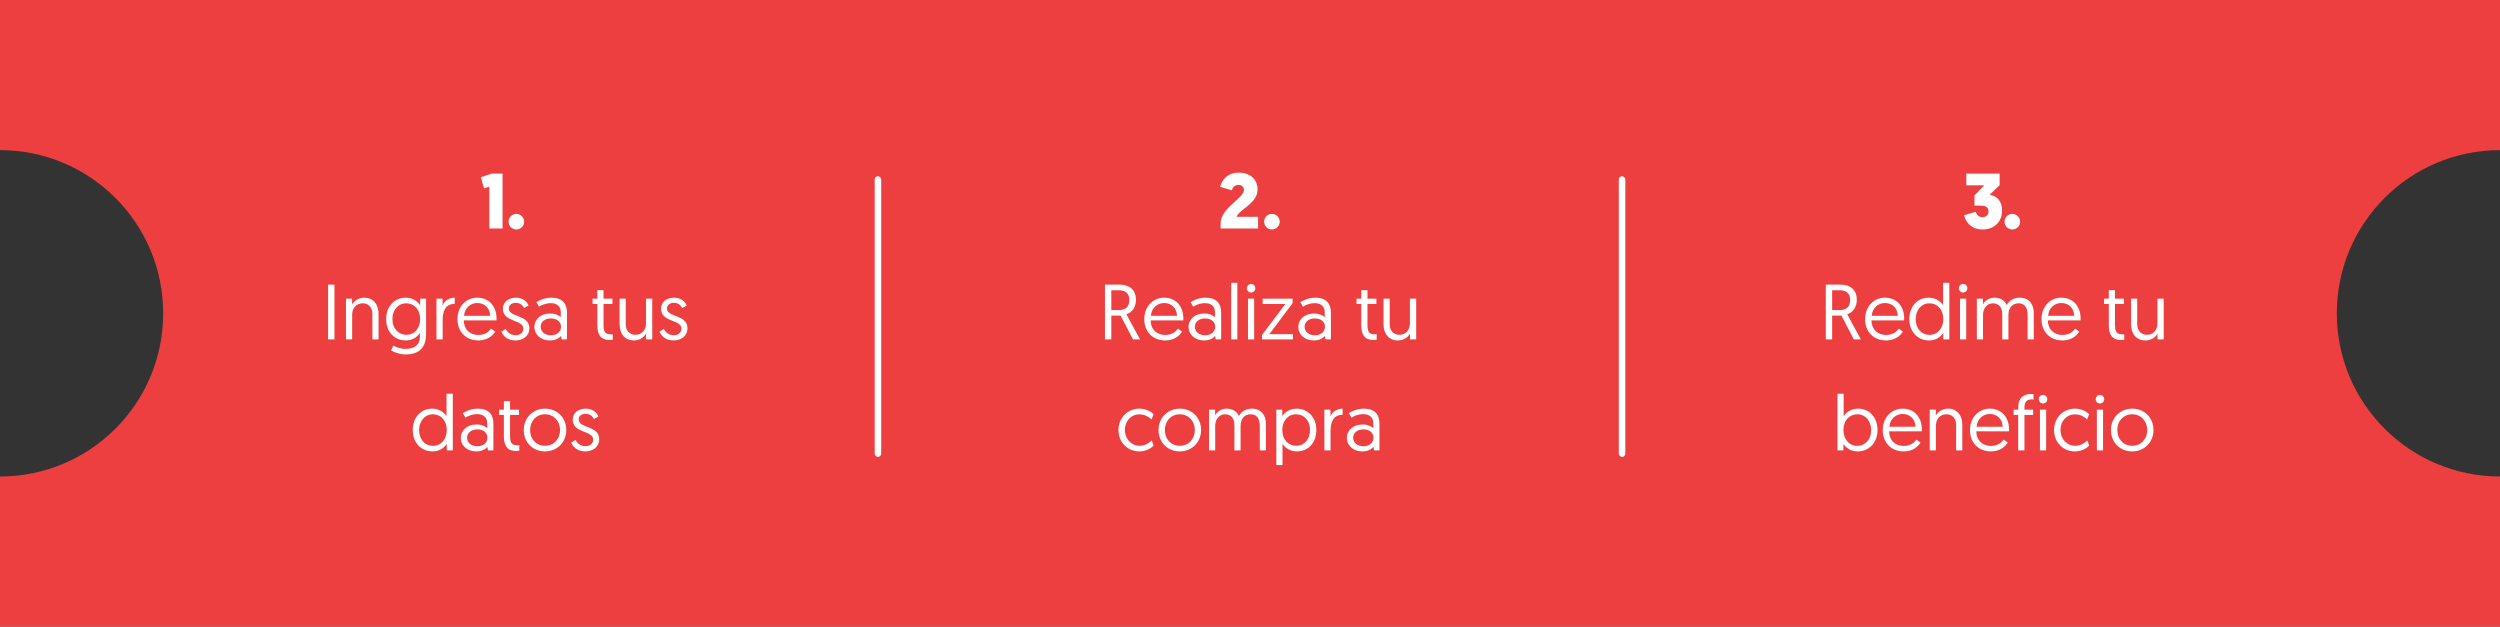 <svg width="383" height="96" viewBox="0 0 383 96" fill="none" xmlns="http://www.w3.org/2000/svg">
<rect x="0" y="0" width="383" height="96" fill="#333333" stroke="none"/>
<g clip-path="url(#clip0_43_1054)">
<path fill-rule="evenodd" clip-rule="evenodd" d="M0 0H383V23C369.193 23 358 34.193 358 48C358 61.807 369.193 73 383 73V96H0V73C13.807 73 25 61.807 25 48C25 34.193 13.807 23 0 23V0Z" fill="#ED3F3F"/>
<path d="M76.992 26.6V35H74.964V28.604L74.148 28.856L73.668 27.152L75.312 26.6H76.992ZM79.103 35.156C78.443 35.156 77.915 34.616 77.915 33.968C77.915 33.308 78.443 32.768 79.103 32.768C79.763 32.768 80.303 33.308 80.303 33.968C80.303 34.616 79.763 35.156 79.103 35.156Z" fill="white"/>
<path d="M50.264 52V43.6H51.236V52H50.264ZM55.8 45.604C57.252 45.604 57.995 46.684 57.995 48.1V52H57.047V48.064C57.047 47.068 56.423 46.468 55.572 46.468C54.611 46.468 53.952 47.176 53.952 48.208V52H53.004V45.76H53.94V46.66C54.239 46.096 54.935 45.604 55.8 45.604ZM59.914 53.68L60.25 52.936C60.49 53.08 61.234 53.452 62.134 53.452C63.322 53.452 64.33 52.96 64.33 51.568V51.016C64.186 51.244 63.538 52.156 62.17 52.156C60.382 52.156 59.158 50.8 59.158 48.892C59.158 46.972 60.394 45.604 62.158 45.604C63.454 45.604 64.162 46.432 64.366 46.768V45.76H65.278V51.136C65.278 53.5 63.946 54.304 62.146 54.304C61.33 54.304 60.454 54.016 59.914 53.68ZM64.366 48.892C64.366 47.38 63.418 46.468 62.23 46.468C61.018 46.468 60.118 47.464 60.118 48.892C60.118 50.344 61.054 51.292 62.254 51.292C63.538 51.292 64.366 50.236 64.366 48.892ZM69.663 45.604V46.552C68.235 46.552 67.815 47.68 67.815 49.012V52H66.867V45.76H67.803V46.804C68.019 46.18 68.715 45.604 69.663 45.604ZM70.08 48.904C70.08 46.912 71.448 45.604 73.104 45.604C74.94 45.604 76.068 46.924 76.068 48.796C76.068 48.832 76.068 48.964 76.056 49.084H71.052C71.064 50.476 72 51.316 73.296 51.316C74.352 51.316 74.94 50.764 75.24 50.344L75.864 50.8C75.516 51.388 74.7 52.156 73.284 52.156C71.388 52.156 70.08 50.824 70.08 48.904ZM71.1 48.376H75.096C75.036 47.08 74.136 46.42 73.104 46.42C72.084 46.42 71.172 47.2 71.1 48.376ZM76.805 50.824L77.465 50.392C77.729 50.884 78.173 51.352 79.025 51.352C79.649 51.352 80.177 50.992 80.177 50.356C80.177 48.916 77.045 49.408 77.045 47.296C77.045 46.24 77.921 45.604 79.049 45.604C80.213 45.604 80.813 46.336 80.981 46.804L80.285 47.2C80.117 46.864 79.793 46.396 78.989 46.396C78.413 46.396 77.957 46.72 77.957 47.26C77.957 48.664 81.101 48.136 81.101 50.308C81.101 51.412 80.189 52.156 78.977 52.156C77.669 52.156 77.081 51.412 76.805 50.824ZM81.869 50.08C81.869 48.892 82.865 48.028 84.269 48.028C85.061 48.028 85.661 48.328 85.913 48.592V47.824C85.913 46.948 85.325 46.444 84.401 46.444C83.633 46.444 83.009 46.72 82.565 46.984L82.181 46.288C82.601 46.024 83.429 45.604 84.485 45.604C86.189 45.604 86.861 46.552 86.861 47.884V52H86.045L85.937 51.472C85.613 51.844 85.085 52.156 84.245 52.156C82.877 52.156 81.869 51.292 81.869 50.08ZM82.829 50.068C82.829 50.788 83.441 51.364 84.401 51.364C85.313 51.364 85.949 50.824 85.949 50.068C85.949 49.288 85.325 48.784 84.389 48.784C83.441 48.784 82.829 49.336 82.829 50.068ZM91.513 45.76V44.452H92.461V45.76H93.829V46.564H92.461V49.78C92.461 50.944 92.797 51.22 93.613 51.22C93.733 51.22 93.877 51.208 93.877 51.208V52.048C93.877 52.048 93.625 52.084 93.301 52.084C92.053 52.084 91.513 51.268 91.513 49.864V46.564H90.781V45.76H91.513ZM97.128 52.156C95.676 52.156 94.92 51.076 94.92 49.66V45.76H95.868V49.696C95.868 50.692 96.504 51.292 97.344 51.292C98.304 51.292 98.964 50.584 98.964 49.552V45.76H99.924V52H98.976V51.1C98.688 51.664 97.98 52.156 97.128 52.156ZM101.028 50.824L101.688 50.392C101.952 50.884 102.396 51.352 103.248 51.352C103.872 51.352 104.4 50.992 104.4 50.356C104.4 48.916 101.268 49.408 101.268 47.296C101.268 46.24 102.144 45.604 103.272 45.604C104.436 45.604 105.036 46.336 105.204 46.804L104.508 47.2C104.34 46.864 104.016 46.396 103.212 46.396C102.636 46.396 102.18 46.72 102.18 47.26C102.18 48.664 105.324 48.136 105.324 50.308C105.324 51.412 104.412 52.156 103.2 52.156C101.892 52.156 101.304 51.412 101.028 50.824ZM69.368 60.324V69H68.444V68.016C68.288 68.244 67.64 69.156 66.284 69.156C64.496 69.156 63.236 67.8 63.236 65.892C63.236 63.972 64.436 62.604 66.212 62.604C67.508 62.604 68.228 63.444 68.408 63.768V60.324H69.368ZM68.444 65.904C68.444 64.356 67.484 63.468 66.32 63.468C65.096 63.468 64.208 64.476 64.208 65.904C64.208 67.356 65.132 68.304 66.332 68.304C67.64 68.304 68.444 67.212 68.444 65.904ZM70.596 67.08C70.596 65.892 71.591 65.028 72.996 65.028C73.787 65.028 74.388 65.328 74.639 65.592V64.824C74.639 63.948 74.052 63.444 73.127 63.444C72.359 63.444 71.736 63.72 71.291 63.984L70.907 63.288C71.328 63.024 72.156 62.604 73.212 62.604C74.915 62.604 75.588 63.552 75.588 64.884V69H74.772L74.663 68.472C74.34 68.844 73.811 69.156 72.972 69.156C71.603 69.156 70.596 68.292 70.596 67.08ZM71.555 67.068C71.555 67.788 72.168 68.364 73.127 68.364C74.04 68.364 74.675 67.824 74.675 67.068C74.675 66.288 74.052 65.784 73.115 65.784C72.168 65.784 71.555 66.336 71.555 67.068ZM77.193 62.76V61.452H78.141V62.76H79.509V63.564H78.141V66.78C78.141 67.944 78.477 68.22 79.293 68.22C79.413 68.22 79.557 68.208 79.557 68.208V69.048C79.557 69.048 79.305 69.084 78.981 69.084C77.733 69.084 77.193 68.268 77.193 66.864V63.564H76.461V62.76H77.193ZM81.212 65.88C81.212 67.284 82.16 68.292 83.492 68.292C84.836 68.292 85.796 67.272 85.796 65.88C85.796 64.5 84.836 63.468 83.492 63.468C82.148 63.468 81.212 64.512 81.212 65.88ZM80.24 65.88C80.24 63.996 81.644 62.604 83.504 62.604C85.388 62.604 86.756 64.008 86.756 65.88C86.756 67.752 85.364 69.156 83.492 69.156C81.62 69.156 80.24 67.776 80.24 65.88ZM87.504 67.824L88.164 67.392C88.428 67.884 88.872 68.352 89.724 68.352C90.348 68.352 90.876 67.992 90.876 67.356C90.876 65.916 87.744 66.408 87.744 64.296C87.744 63.24 88.62 62.604 89.748 62.604C90.912 62.604 91.512 63.336 91.68 63.804L90.984 64.2C90.816 63.864 90.492 63.396 89.688 63.396C89.112 63.396 88.656 63.72 88.656 64.26C88.656 65.664 91.8 65.136 91.8 67.308C91.8 68.412 90.888 69.156 89.676 69.156C88.368 69.156 87.78 68.412 87.504 67.824Z" fill="white"/>
<rect x="134" y="27" width="1" height="43" rx="0.5" fill="white"/>
<path d="M192.74 35H186.992V34.268C186.992 31.844 190.568 30.38 190.568 29.12C190.568 28.616 190.232 28.328 189.716 28.328C189.164 28.328 188.852 28.7 188.708 29.156L186.932 28.628C187.148 27.716 187.904 26.444 189.8 26.444C191.444 26.444 192.656 27.404 192.656 29.036C192.656 31.172 189.836 32.096 189.44 33.212H192.74V35ZM194.857 35.156C194.197 35.156 193.669 34.616 193.669 33.968C193.669 33.308 194.197 32.768 194.857 32.768C195.517 32.768 196.057 33.308 196.057 33.968C196.057 34.616 195.517 35.156 194.857 35.156Z" fill="white"/>
<path d="M169.28 52V43.6H171.416C173.132 43.6 174.032 44.464 174.032 45.928C174.032 46.924 173.54 47.836 172.568 48.148L174.656 52H173.576L171.68 48.352H170.252V52H169.28ZM170.252 47.5H171.416C172.4 47.5 173.012 47.044 173.012 45.94C173.012 45.052 172.544 44.464 171.356 44.464H170.252V47.5ZM175.303 48.904C175.303 46.912 176.671 45.604 178.327 45.604C180.163 45.604 181.291 46.924 181.291 48.796C181.291 48.832 181.291 48.964 181.279 49.084H176.275C176.287 50.476 177.223 51.316 178.519 51.316C179.575 51.316 180.163 50.764 180.463 50.344L181.087 50.8C180.739 51.388 179.923 52.156 178.507 52.156C176.611 52.156 175.303 50.824 175.303 48.904ZM176.323 48.376H180.319C180.259 47.08 179.359 46.42 178.327 46.42C177.307 46.42 176.395 47.2 176.323 48.376ZM182.088 50.08C182.088 48.892 183.084 48.028 184.488 48.028C185.28 48.028 185.88 48.328 186.132 48.592V47.824C186.132 46.948 185.544 46.444 184.62 46.444C183.852 46.444 183.228 46.72 182.784 46.984L182.4 46.288C182.82 46.024 183.648 45.604 184.704 45.604C186.408 45.604 187.08 46.552 187.08 47.884V52H186.264L186.156 51.472C185.832 51.844 185.304 52.156 184.464 52.156C183.096 52.156 182.088 51.292 182.088 50.08ZM183.048 50.068C183.048 50.788 183.66 51.364 184.62 51.364C185.532 51.364 186.168 50.824 186.168 50.068C186.168 49.288 185.544 48.784 184.608 48.784C183.66 48.784 183.048 49.336 183.048 50.068ZM188.613 52V43.324H189.561V52H188.613ZM191.191 52V45.76H192.139V52H191.191ZM191.011 44.152C191.011 43.792 191.299 43.504 191.659 43.504C192.031 43.504 192.319 43.792 192.319 44.152C192.319 44.524 192.031 44.812 191.659 44.812C191.299 44.812 191.011 44.524 191.011 44.152ZM193.337 52V51.328L196.913 46.576H193.445V45.76H198.029V46.444L194.465 51.196H198.089V52H193.337ZM198.904 50.08C198.904 48.892 199.9 48.028 201.304 48.028C202.096 48.028 202.696 48.328 202.948 48.592V47.824C202.948 46.948 202.36 46.444 201.436 46.444C200.668 46.444 200.044 46.72 199.6 46.984L199.216 46.288C199.636 46.024 200.464 45.604 201.52 45.604C203.224 45.604 203.896 46.552 203.896 47.884V52H203.08L202.972 51.472C202.648 51.844 202.12 52.156 201.28 52.156C199.912 52.156 198.904 51.292 198.904 50.08ZM199.864 50.068C199.864 50.788 200.476 51.364 201.436 51.364C202.348 51.364 202.984 50.824 202.984 50.068C202.984 49.288 202.36 48.784 201.424 48.784C200.476 48.784 199.864 49.336 199.864 50.068ZM208.548 45.76V44.452H209.496V45.76H210.864V46.564H209.496V49.78C209.496 50.944 209.832 51.22 210.648 51.22C210.768 51.22 210.912 51.208 210.912 51.208V52.048C210.912 52.048 210.66 52.084 210.336 52.084C209.088 52.084 208.548 51.268 208.548 49.864V46.564H207.816V45.76H208.548ZM214.163 52.156C212.711 52.156 211.955 51.076 211.955 49.66V45.76H212.903V49.696C212.903 50.692 213.539 51.292 214.379 51.292C215.339 51.292 215.999 50.584 215.999 49.552V45.76H216.959V52H216.011V51.1C215.723 51.664 215.015 52.156 214.163 52.156ZM176.735 63.456L176.411 64.272C176.159 64.008 175.511 63.48 174.563 63.48C173.255 63.48 172.331 64.524 172.331 65.88C172.331 67.224 173.303 68.292 174.587 68.292C175.571 68.292 176.195 67.716 176.447 67.464L176.735 68.268C176.483 68.532 175.715 69.156 174.551 69.156C172.691 69.156 171.347 67.728 171.347 65.88C171.347 64.032 172.727 62.604 174.539 62.604C175.679 62.604 176.411 63.144 176.735 63.456ZM178.46 65.88C178.46 67.284 179.408 68.292 180.74 68.292C182.084 68.292 183.044 67.272 183.044 65.88C183.044 64.5 182.084 63.468 180.74 63.468C179.396 63.468 178.46 64.512 178.46 65.88ZM177.488 65.88C177.488 63.996 178.892 62.604 180.752 62.604C182.636 62.604 184.004 64.008 184.004 65.88C184.004 67.752 182.612 69.156 180.74 69.156C178.868 69.156 177.488 67.776 177.488 65.88ZM193.944 64.956V69H192.996V65.244C192.996 64.068 192.516 63.468 191.592 63.468C190.716 63.468 190.056 64.092 190.056 65.256V69H189.108V65.064C189.108 64.068 188.556 63.468 187.68 63.468C186.852 63.468 186.168 64.164 186.168 65.22V69H185.22V62.76H186.156C186.156 63.336 186.156 63.66 186.156 63.66C186.396 63.12 187.056 62.604 187.92 62.604C188.856 62.604 189.516 63.06 189.804 63.744C190.176 63 190.92 62.604 191.808 62.604C193.2 62.604 193.944 63.588 193.944 64.956ZM195.533 71.244V62.76H196.445V63.744C196.601 63.516 197.261 62.604 198.617 62.604C200.393 62.604 201.665 63.96 201.665 65.868C201.665 67.8 200.453 69.156 198.689 69.156C197.381 69.156 196.673 68.316 196.481 67.992V71.244H195.533ZM196.445 65.868C196.445 67.404 197.405 68.292 198.581 68.292C199.805 68.292 200.693 67.296 200.693 65.868C200.693 64.404 199.757 63.468 198.557 63.468C197.261 63.468 196.445 64.56 196.445 65.868ZM205.688 62.604V63.552C204.26 63.552 203.84 64.68 203.84 66.012V69H202.892V62.76H203.828V63.804C204.044 63.18 204.74 62.604 205.688 62.604ZM206.34 67.08C206.34 65.892 207.336 65.028 208.74 65.028C209.532 65.028 210.132 65.328 210.384 65.592V64.824C210.384 63.948 209.796 63.444 208.872 63.444C208.104 63.444 207.48 63.72 207.036 63.984L206.652 63.288C207.072 63.024 207.9 62.604 208.956 62.604C210.66 62.604 211.332 63.552 211.332 64.884V69H210.516L210.408 68.472C210.084 68.844 209.556 69.156 208.716 69.156C207.348 69.156 206.34 68.292 206.34 67.08ZM207.3 67.068C207.3 67.788 207.912 68.364 208.872 68.364C209.784 68.364 210.42 67.824 210.42 67.068C210.42 66.288 209.796 65.784 208.86 65.784C207.912 65.784 207.3 66.336 207.3 67.068Z" fill="white"/>
<rect x="248" y="27" width="1" height="43" rx="0.5" fill="white"/>
<path d="M303.764 35.156C301.868 35.156 301.112 33.884 300.896 32.972L302.672 32.444C302.816 32.9 303.164 33.272 303.716 33.272C304.28 33.272 304.64 32.924 304.64 32.372C304.64 31.904 304.304 31.508 303.656 31.508H302.492V29.936L303.992 28.388H301.244V26.6H306.344V28.376L304.82 29.828C305.816 30.032 306.716 30.656 306.716 32.288C306.716 34.004 305.468 35.156 303.764 35.156ZM308.283 35.156C307.623 35.156 307.095 34.616 307.095 33.968C307.095 33.308 307.623 32.768 308.283 32.768C308.943 32.768 309.483 33.308 309.483 33.968C309.483 34.616 308.943 35.156 308.283 35.156Z" fill="white"/>
<path d="M279.712 52V43.6H281.848C283.564 43.6 284.464 44.464 284.464 45.928C284.464 46.924 283.972 47.836 283 48.148L285.088 52H284.008L282.112 48.352H280.684V52H279.712ZM280.684 47.5H281.848C282.832 47.5 283.444 47.044 283.444 45.94C283.444 45.052 282.976 44.464 281.788 44.464H280.684V47.5ZM285.734 48.904C285.734 46.912 287.102 45.604 288.758 45.604C290.594 45.604 291.722 46.924 291.722 48.796C291.722 48.832 291.722 48.964 291.71 49.084H286.706C286.718 50.476 287.654 51.316 288.95 51.316C290.006 51.316 290.594 50.764 290.894 50.344L291.518 50.8C291.17 51.388 290.354 52.156 288.938 52.156C287.042 52.156 285.734 50.824 285.734 48.904ZM286.754 48.376H290.75C290.69 47.08 289.79 46.42 288.758 46.42C287.738 46.42 286.826 47.2 286.754 48.376ZM298.639 43.324V52H297.715V51.016C297.559 51.244 296.911 52.156 295.555 52.156C293.767 52.156 292.507 50.8 292.507 48.892C292.507 46.972 293.707 45.604 295.483 45.604C296.779 45.604 297.499 46.444 297.679 46.768V43.324H298.639ZM297.715 48.904C297.715 47.356 296.755 46.468 295.591 46.468C294.367 46.468 293.479 47.476 293.479 48.904C293.479 50.356 294.403 51.304 295.603 51.304C296.911 51.304 297.715 50.212 297.715 48.904ZM300.275 52V45.76H301.223V52H300.275ZM300.095 44.152C300.095 43.792 300.383 43.504 300.743 43.504C301.115 43.504 301.403 43.792 301.403 44.152C301.403 44.524 301.115 44.812 300.743 44.812C300.383 44.812 300.095 44.524 300.095 44.152ZM311.577 47.956V52H310.629V48.244C310.629 47.068 310.149 46.468 309.225 46.468C308.349 46.468 307.689 47.092 307.689 48.256V52H306.741V48.064C306.741 47.068 306.189 46.468 305.313 46.468C304.485 46.468 303.801 47.164 303.801 48.22V52H302.853V45.76H303.789C303.789 46.336 303.789 46.66 303.789 46.66C304.029 46.12 304.689 45.604 305.553 45.604C306.489 45.604 307.149 46.06 307.437 46.744C307.809 46 308.553 45.604 309.441 45.604C310.833 45.604 311.577 46.588 311.577 47.956ZM312.758 48.904C312.758 46.912 314.126 45.604 315.782 45.604C317.618 45.604 318.746 46.924 318.746 48.796C318.746 48.832 318.746 48.964 318.734 49.084H313.73C313.742 50.476 314.678 51.316 315.974 51.316C317.03 51.316 317.618 50.764 317.918 50.344L318.542 50.8C318.194 51.388 317.378 52.156 315.962 52.156C314.066 52.156 312.758 50.824 312.758 48.904ZM313.778 48.376H317.774C317.714 47.08 316.814 46.42 315.782 46.42C314.762 46.42 313.85 47.2 313.778 48.376ZM323.07 45.76V44.452H324.018V45.76H325.386V46.564H324.018V49.78C324.018 50.944 324.354 51.22 325.17 51.22C325.29 51.22 325.434 51.208 325.434 51.208V52.048C325.434 52.048 325.182 52.084 324.858 52.084C323.61 52.084 323.07 51.268 323.07 49.864V46.564H322.338V45.76H323.07ZM328.685 52.156C327.233 52.156 326.477 51.076 326.477 49.66V45.76H327.425V49.696C327.425 50.692 328.061 51.292 328.901 51.292C329.861 51.292 330.521 50.584 330.521 49.552V45.76H331.481V52H330.533V51.1C330.245 51.664 329.537 52.156 328.685 52.156ZM281.502 69V60.324H282.45V63.768C282.642 63.444 283.35 62.604 284.658 62.604C286.422 62.604 287.634 63.972 287.634 65.892C287.634 67.8 286.362 69.156 284.586 69.156C283.23 69.156 282.57 68.244 282.414 68.016V69H281.502ZM282.414 65.904C282.414 67.212 283.23 68.304 284.526 68.304C285.726 68.304 286.662 67.356 286.662 65.904C286.662 64.476 285.774 63.468 284.55 63.468C283.374 63.468 282.414 64.356 282.414 65.904ZM288.441 65.904C288.441 63.912 289.809 62.604 291.465 62.604C293.301 62.604 294.429 63.924 294.429 65.796C294.429 65.832 294.429 65.964 294.417 66.084H289.413C289.425 67.476 290.361 68.316 291.657 68.316C292.713 68.316 293.301 67.764 293.601 67.344L294.225 67.8C293.877 68.388 293.061 69.156 291.645 69.156C289.749 69.156 288.441 67.824 288.441 65.904ZM289.461 65.376H293.457C293.397 64.08 292.497 63.42 291.465 63.42C290.445 63.42 289.533 64.2 289.461 65.376ZM298.43 62.604C299.882 62.604 300.626 63.684 300.626 65.1V69H299.678V65.064C299.678 64.068 299.054 63.468 298.202 63.468C297.242 63.468 296.582 64.176 296.582 65.208V69H295.634V62.76H296.57V63.66C296.87 63.096 297.566 62.604 298.43 62.604ZM301.801 65.904C301.801 63.912 303.169 62.604 304.825 62.604C306.661 62.604 307.789 63.924 307.789 65.796C307.789 65.832 307.789 65.964 307.777 66.084H302.773C302.785 67.476 303.721 68.316 305.017 68.316C306.073 68.316 306.661 67.764 306.961 67.344L307.585 67.8C307.237 68.388 306.421 69.156 305.005 69.156C303.109 69.156 301.801 67.824 301.801 65.904ZM302.821 65.376H306.817C306.757 64.08 305.857 63.42 304.825 63.42C303.805 63.42 302.893 64.2 302.821 65.376ZM309.186 69V63.564H308.49V62.76H309.186V62.436C309.186 60.864 310.134 60.36 311.142 60.36C311.346 60.36 311.538 60.384 311.538 60.384V61.212C311.538 61.212 311.382 61.188 311.238 61.188C310.53 61.188 310.146 61.572 310.146 62.436V62.76H311.478V63.564H310.146V69H309.186ZM312.521 69V62.76H313.469V69H312.521ZM312.341 61.152C312.341 60.792 312.629 60.504 312.989 60.504C313.361 60.504 313.649 60.792 313.649 61.152C313.649 61.524 313.361 61.812 312.989 61.812C312.629 61.812 312.341 61.524 312.341 61.152ZM320.067 63.456L319.743 64.272C319.491 64.008 318.843 63.48 317.895 63.48C316.587 63.48 315.663 64.524 315.663 65.88C315.663 67.224 316.635 68.292 317.919 68.292C318.903 68.292 319.527 67.716 319.779 67.464L320.067 68.268C319.815 68.532 319.047 69.156 317.883 69.156C316.023 69.156 314.679 67.728 314.679 65.88C314.679 64.032 316.059 62.604 317.871 62.604C319.011 62.604 319.743 63.144 320.067 63.456ZM321.24 69V62.76H322.188V69H321.24ZM321.06 61.152C321.06 60.792 321.348 60.504 321.708 60.504C322.08 60.504 322.368 60.792 322.368 61.152C322.368 61.524 322.08 61.812 321.708 61.812C321.348 61.812 321.06 61.524 321.06 61.152ZM324.37 65.88C324.37 67.284 325.318 68.292 326.65 68.292C327.994 68.292 328.954 67.272 328.954 65.88C328.954 64.5 327.994 63.468 326.65 63.468C325.306 63.468 324.37 64.512 324.37 65.88ZM323.398 65.88C323.398 63.996 324.802 62.604 326.662 62.604C328.546 62.604 329.914 64.008 329.914 65.88C329.914 67.752 328.522 69.156 326.65 69.156C324.778 69.156 323.398 67.776 323.398 65.88Z" fill="white"/>
</g>
<defs>
<clipPath id="clip0_43_1054">
<rect width="383" height="96" fill="white"/>
</clipPath>
</defs>
</svg>
